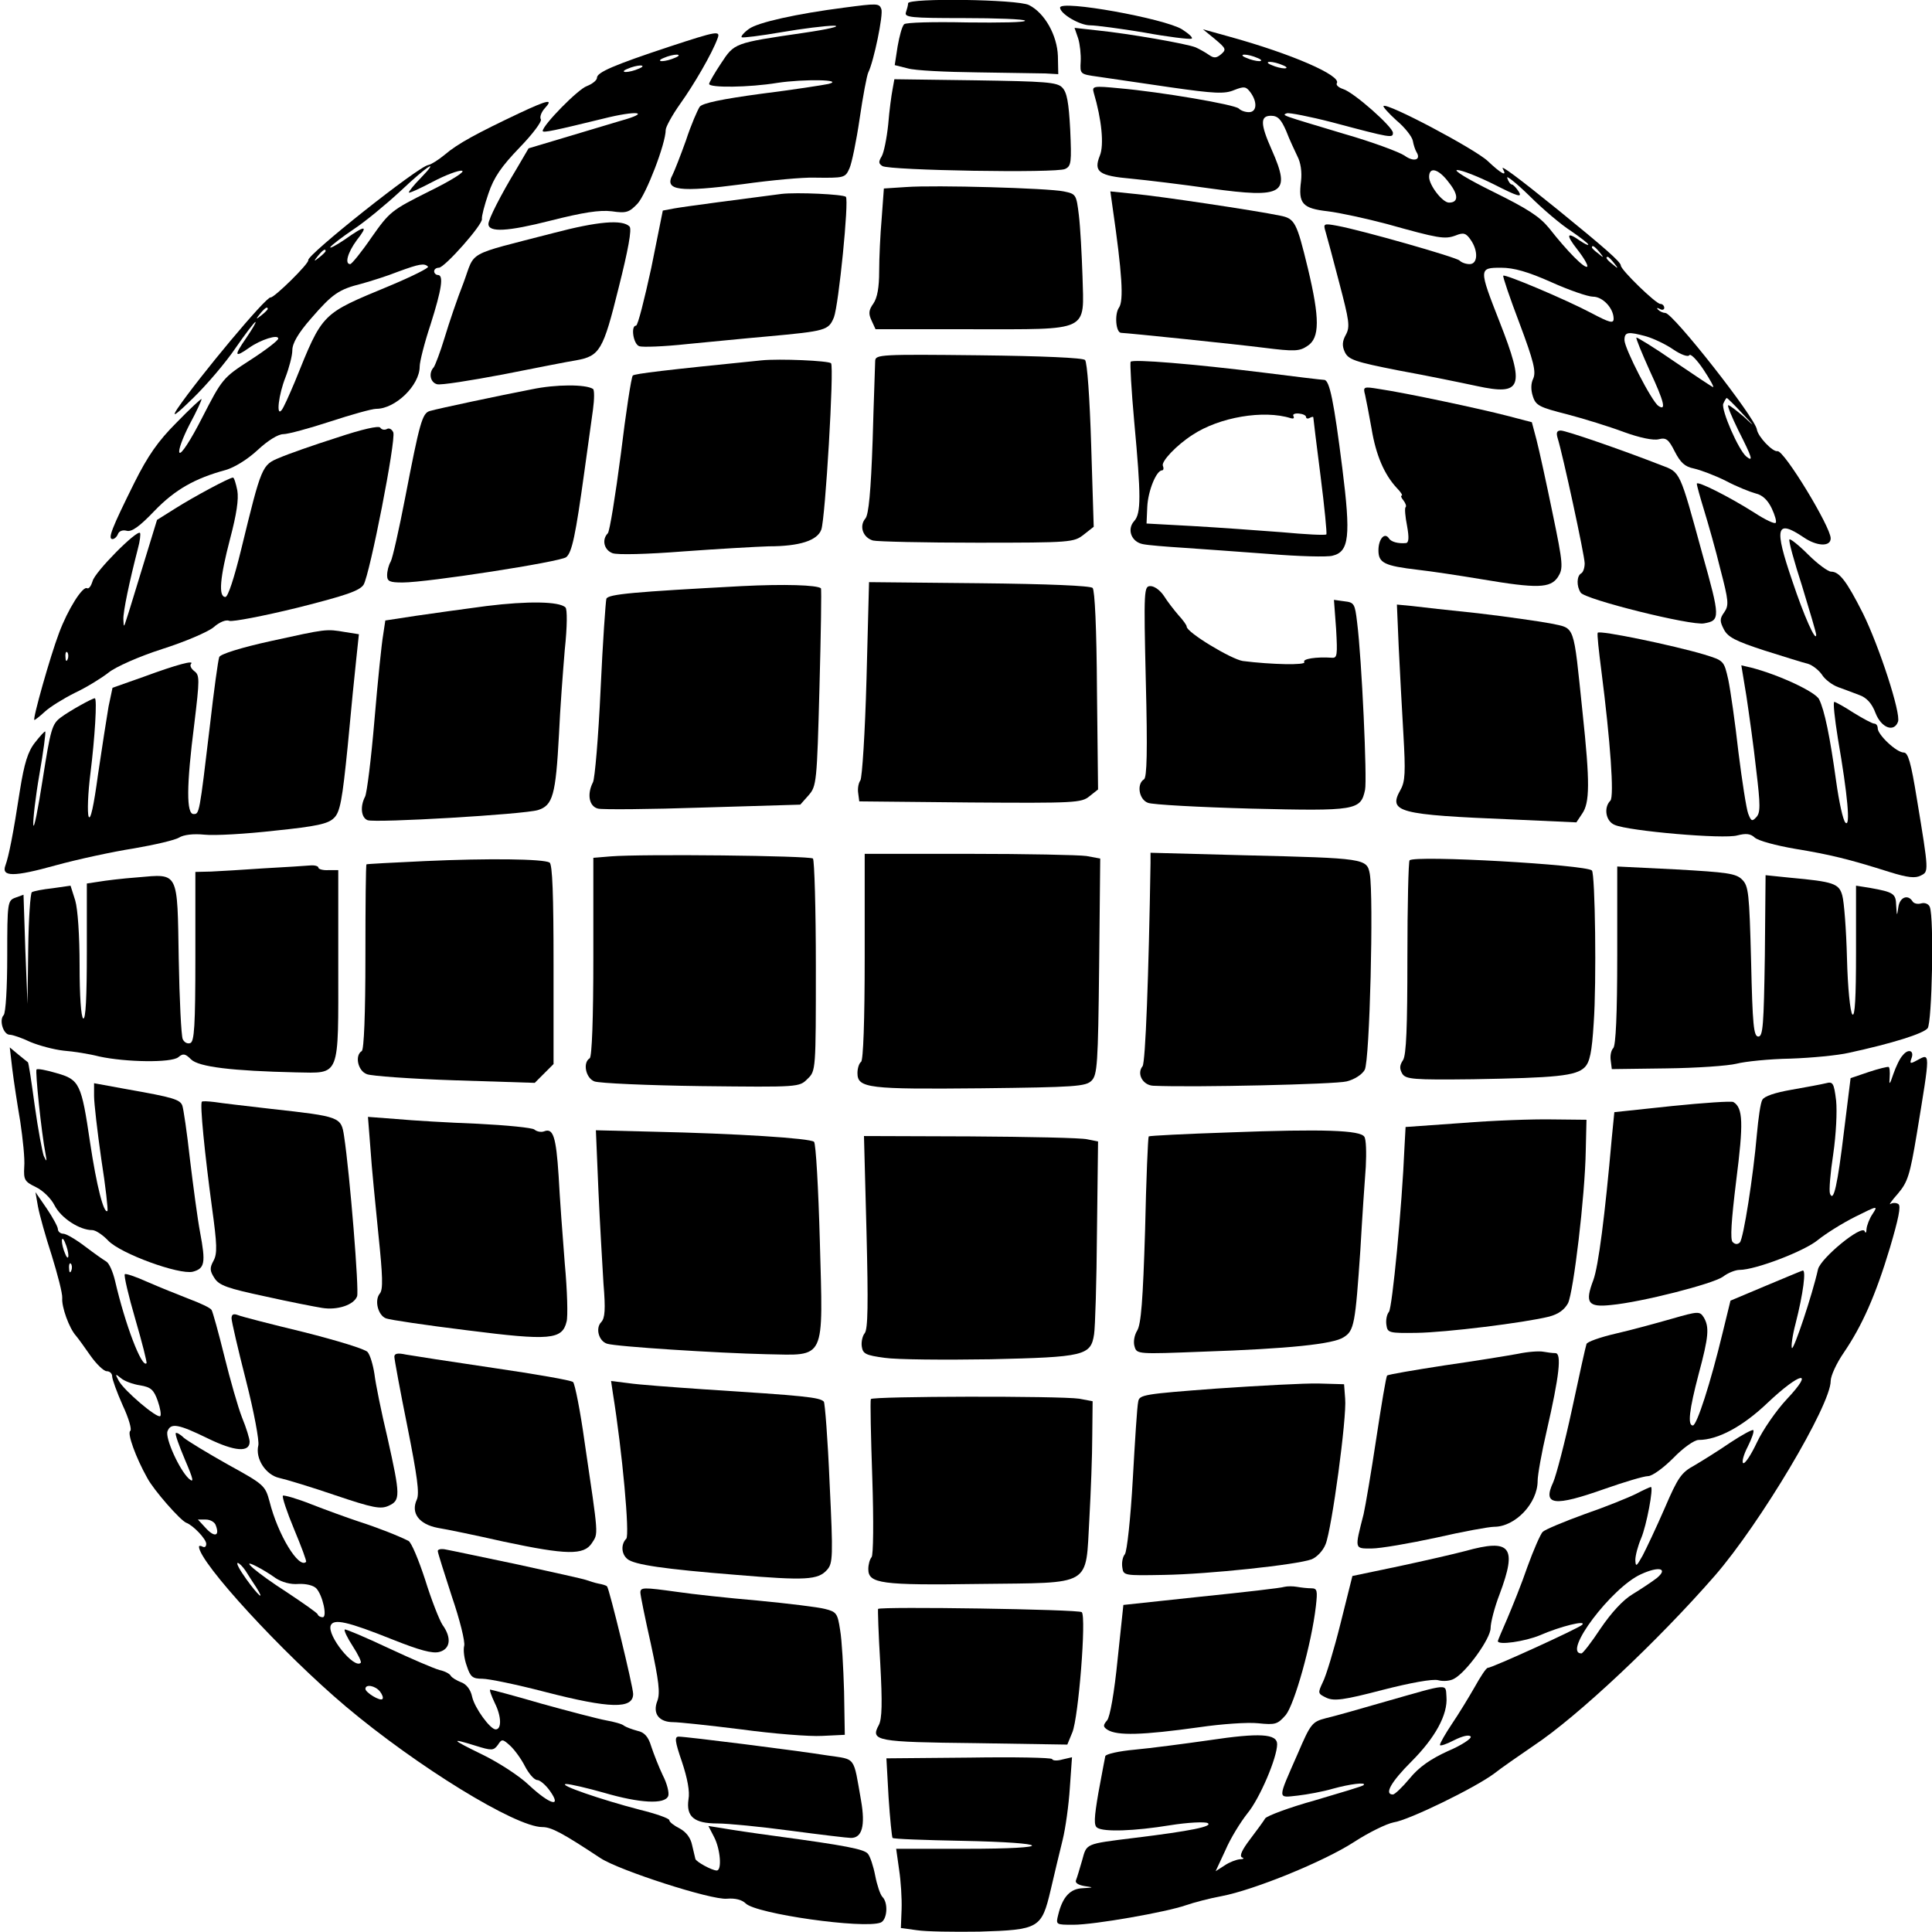 <?xml version="1.0" standalone="no"?>
<!DOCTYPE svg PUBLIC "-//W3C//DTD SVG 20010904//EN"
 "http://www.w3.org/TR/2001/REC-SVG-20010904/DTD/svg10.dtd">
<svg version="1.0" xmlns="http://www.w3.org/2000/svg"
 width="534pt" height="534pt" viewBox="0 0 534 534"
 preserveAspectRatio="xMidYMid meet">
<g transform="translate(0,534) scale(0.1,-0.1)"
fill="#000000" stroke="none">
<path d="M2510 5331 c0 -5 -3 -16 -6 -25 -5 -14 13 -16 159 -16 91 0 168 -3
170 -7 3 -5 -69 -6 -160 -5 -93 2 -169 0 -174 -5 -6 -6 -13 -33 -18 -61 l-8
-52 36 -9 c20 -6 106 -10 191 -11 85 -1 171 -3 190 -3 l35 -2 -1 50 c-2 57
-36 119 -80 141 -31 16 -334 20 -334 5z"/>
<path d="M2334 5319 c-132 -17 -240 -41 -264 -59 -14 -10 -23 -21 -20 -23 3
-2 52 4 110 14 58 10 123 18 145 18 22 -1 -16 -10 -85 -20 -192 -28 -190 -28
-227 -84 -18 -27 -33 -53 -33 -57 0 -11 110 -10 189 3 73 11 187 9 141 -3 -14
-3 -97 -16 -185 -27 -111 -15 -163 -26 -171 -36 -6 -9 -24 -50 -38 -93 -15
-42 -32 -85 -37 -95 -24 -44 18 -49 194 -26 78 11 167 19 197 18 84 -1 86 -1
98 26 6 13 19 75 28 137 9 62 20 120 24 128 15 30 42 160 36 175 -6 16 -11 16
-102 4z"/>
<path d="M2930 5319 c0 -17 54 -49 83 -49 16 0 84 -9 150 -20 65 -12 124 -19
130 -17 6 2 -6 13 -26 26 -49 30 -337 82 -337 60z"/>
<path d="M2980 5234 c5 -16 8 -45 7 -64 -2 -35 -2 -35 48 -42 28 -4 116 -17
198 -29 125 -18 152 -19 178 -8 28 11 33 10 45 -6 20 -27 18 -55 -4 -55 -10 0
-22 4 -28 10 -11 11 -216 46 -330 56 -72 7 -76 6 -71 -12 22 -74 29 -145 17
-174 -18 -45 -3 -56 88 -64 42 -4 141 -16 218 -27 203 -28 223 -15 169 107
-32 72 -32 94 -2 94 19 0 28 -10 42 -42 9 -24 24 -55 31 -70 9 -17 13 -43 10
-69 -8 -62 4 -75 74 -83 33 -4 106 -20 163 -35 143 -40 160 -43 190 -32 22 9
29 7 42 -12 21 -30 20 -67 -3 -67 -10 0 -22 4 -28 10 -9 9 -268 83 -338 96
-38 7 -39 6 -32 -17 4 -13 21 -77 38 -142 27 -103 30 -120 18 -142 -10 -18
-11 -31 -3 -48 10 -21 27 -27 149 -51 77 -14 174 -34 216 -43 125 -27 134 -4
63 177 -58 148 -58 150 4 150 35 0 74 -11 139 -40 49 -22 101 -40 115 -40 27
0 57 -32 57 -61 0 -14 -11 -11 -62 16 -70 37 -238 108 -243 103 -2 -2 18 -61
45 -132 39 -104 46 -133 38 -152 -7 -14 -7 -32 -1 -50 8 -25 19 -30 94 -49 46
-12 117 -34 157 -49 44 -16 82 -24 97 -20 20 5 27 0 44 -34 16 -31 28 -42 53
-47 18 -4 58 -19 88 -34 30 -16 68 -31 83 -35 18 -4 33 -18 44 -41 9 -19 14
-37 11 -40 -3 -4 -30 9 -59 28 -71 45 -159 89 -159 80 0 -5 9 -37 20 -73 11
-36 32 -109 45 -163 23 -88 24 -100 11 -119 -13 -18 -13 -25 -1 -48 11 -21 32
-32 112 -58 54 -17 108 -34 121 -37 12 -4 29 -17 38 -30 8 -13 28 -28 44 -34
17 -6 43 -16 59 -22 20 -7 35 -23 45 -50 16 -41 51 -54 62 -24 9 22 -52 209
-97 300 -45 89 -65 115 -88 115 -8 0 -37 21 -63 47 -26 26 -50 45 -52 42 -3
-3 13 -61 35 -129 21 -69 39 -129 39 -135 -1 -21 -34 53 -66 149 -51 149 -45
172 31 121 36 -25 75 -27 75 -3 0 32 -129 244 -147 241 -13 -3 -54 40 -57 60
-5 33 -232 322 -253 322 -6 0 -15 4 -20 9 -5 5 -3 6 5 2 6 -4 12 -2 12 3 0 6
-5 11 -11 11 -12 0 -109 94 -109 106 0 10 -46 50 -175 155 -110 89 -160 126
-151 112 13 -23 -5 -13 -42 22 -35 33 -278 162 -288 152 -2 -2 14 -20 36 -40
23 -19 43 -45 45 -56 2 -12 7 -26 10 -31 14 -22 -7 -29 -33 -10 -15 10 -90 38
-167 60 -176 53 -173 51 -158 57 6 2 63 -9 125 -25 165 -44 168 -44 168 -29 0
16 -108 112 -138 121 -12 4 -20 11 -17 16 13 21 -124 81 -298 129 l-72 20 33
-27 c31 -26 32 -29 17 -42 -13 -11 -20 -11 -33 -2 -10 7 -26 16 -37 21 -24 10
-184 38 -272 47 l-63 7 10 -29z m495 -54 c13 -5 14 -9 5 -9 -8 0 -24 4 -35 9
-13 5 -14 9 -5 9 8 0 24 -4 35 -9z m70 -20 c13 -5 14 -9 5 -9 -8 0 -24 4 -35
9 -13 5 -14 9 -5 9 8 0 24 -4 35 -9z m460 -325 c27 -34 26 -55 0 -55 -18 0
-55 48 -55 71 0 30 27 22 55 -16z m125 -5 c65 -33 78 -37 68 -20 -7 11 -16 20
-19 20 -4 0 -10 8 -13 18 -4 9 24 -13 61 -49 37 -37 89 -81 116 -98 26 -18 47
-34 47 -37 0 -3 -10 2 -22 10 -38 27 -41 18 -8 -24 18 -23 30 -44 27 -47 -7
-6 -54 41 -105 106 -27 33 -60 54 -155 101 -69 34 -112 60 -99 60 12 0 58 -18
102 -40z m291 -187 c13 -16 12 -17 -3 -4 -10 7 -18 15 -18 17 0 8 8 3 21 -13z
m40 -30 c13 -16 12 -17 -3 -4 -17 13 -22 21 -14 21 2 0 10 -8 17 -17z m90
-203 c20 -6 54 -22 74 -36 22 -15 41 -21 44 -16 3 6 21 -12 39 -39 18 -27 30
-49 27 -49 -2 0 -50 32 -106 70 -56 39 -104 68 -106 67 -2 -2 15 -43 37 -92
40 -86 46 -112 24 -97 -18 11 -94 159 -94 182 0 23 10 24 61 10z m264 -212
c37 -39 37 -40 5 -10 -20 17 -39 32 -43 32 -4 0 9 -31 28 -70 38 -75 42 -88
22 -72 -22 18 -70 129 -64 146 4 9 8 16 10 16 1 0 21 -19 42 -42z"/>
<path d="M1850 5211 c-154 -51 -200 -71 -200 -86 0 -7 -13 -17 -28 -23 -24 -8
-122 -108 -122 -124 0 -6 36 2 167 34 95 24 135 18 48 -6 -33 -10 -104 -31
-157 -47 l-97 -29 -34 -58 c-43 -71 -77 -138 -77 -151 0 -24 53 -21 171 9 91
23 136 30 170 26 40 -6 48 -3 71 21 24 26 78 166 78 204 0 8 18 41 40 72 38
53 88 139 103 180 9 23 1 22 -133 -22z m15 -31 c-11 -5 -27 -9 -35 -9 -9 0 -8
4 5 9 11 5 27 9 35 9 9 0 8 -4 -5 -9z m-100 -30 c-11 -5 -27 -9 -35 -9 -9 0
-8 4 5 9 11 5 27 9 35 9 9 0 8 -4 -5 -9z"/>
<path d="M2467 5093 c-3 -15 -9 -59 -12 -97 -4 -38 -12 -78 -18 -88 -9 -15 -9
-20 2 -27 19 -12 482 -20 505 -8 17 8 18 18 14 109 -4 75 -9 103 -22 116 -14
15 -47 17 -240 20 l-224 3 -5 -28z"/>
<path d="M1435 5027 c-116 -55 -170 -84 -205 -114 -18 -15 -39 -28 -46 -29
-28 -4 -335 -248 -332 -263 3 -9 -95 -105 -104 -103 -12 3 -198 -220 -258
-308 -17 -26 -5 -18 44 30 37 36 90 98 117 138 27 39 52 72 55 72 3 0 -9 -20
-26 -45 -34 -49 -32 -55 9 -26 31 22 81 38 80 25 0 -5 -35 -32 -77 -59 -76
-49 -78 -52 -133 -159 -32 -63 -59 -104 -63 -97 -4 6 9 41 28 78 20 37 34 68
33 70 -2 1 -33 -28 -69 -65 -51 -51 -79 -91 -117 -167 -62 -125 -74 -155 -60
-155 5 0 12 6 15 14 3 8 13 12 24 9 14 -4 36 12 77 55 57 59 112 90 197 113
24 7 60 29 88 55 29 27 57 44 71 44 13 0 72 16 130 35 58 19 115 35 127 35 53
0 120 65 120 117 0 13 13 65 30 116 31 98 37 137 20 137 -5 0 -10 5 -10 10 0
6 6 10 13 10 16 0 123 121 119 135 -1 7 7 38 18 70 15 45 36 75 86 127 36 37
62 72 59 78 -4 6 1 20 11 31 24 26 10 24 -71 -14z m-273 -180 c-18 -18 -32
-36 -32 -39 0 -3 29 10 65 29 36 19 73 33 82 31 10 -2 -30 -27 -91 -57 -104
-52 -109 -56 -159 -127 -28 -41 -55 -74 -59 -74 -16 0 -7 32 18 66 33 42 25
43 -33 2 -25 -17 -43 -26 -40 -21 4 6 33 28 64 49 32 21 90 69 130 106 74 70
112 94 55 35z m-262 -201 c0 -2 -8 -10 -17 -17 -16 -13 -17 -12 -4 4 13 16 21
21 21 13z m283 -43 c4 -3 -44 -27 -106 -53 -190 -79 -184 -72 -262 -265 -16
-38 -32 -74 -37 -79 -15 -18 -8 43 11 91 10 26 19 60 19 75 0 19 16 47 52 88
59 68 76 80 140 96 25 7 70 21 100 33 60 22 73 24 83 14z m-443 -117 c0 -2 -8
-10 -17 -17 -16 -13 -17 -12 -4 4 13 16 21 21 21 13z"/>
<path d="M2504 4823 l-61 -4 -6 -82 c-4 -45 -7 -111 -7 -147 0 -44 -5 -73 -16
-89 -13 -18 -14 -28 -5 -47 l11 -24 264 0 c332 0 312 -9 308 147 -2 59 -6 135
-10 168 -7 58 -8 59 -42 66 -43 9 -355 18 -436 12z"/>
<path d="M2160 4804 c-101 -13 -269 -35 -296 -40 l-32 -6 -32 -159 c-19 -87
-37 -159 -42 -159 -15 0 -8 -51 9 -57 9 -3 68 -1 132 6 64 6 163 16 221 21
164 15 170 17 185 53 13 34 42 323 33 333 -8 7 -135 13 -178 8z"/>
<path d="M3075 4768 c27 -186 31 -259 18 -278 -13 -18 -9 -70 6 -70 23 -1 313
-31 393 -41 87 -11 100 -10 122 5 34 22 34 76 1 214 -31 128 -36 138 -77 146
-67 14 -335 54 -401 60 l-68 7 6 -43z"/>
<path d="M1530 4696 c-247 -64 -215 -47 -249 -138 -17 -43 -40 -111 -52 -151
-12 -40 -26 -76 -30 -82 -15 -16 -10 -42 9 -47 10 -3 92 10 182 27 91 18 182
36 202 39 66 12 75 27 118 201 26 103 37 162 30 169 -20 20 -88 14 -210 -18z"/>
<path d="M2419 4343 c0 -10 -4 -108 -7 -219 -5 -144 -11 -206 -20 -217 -18
-21 -7 -53 21 -61 12 -3 142 -6 288 -6 259 0 267 1 294 22 l28 22 -7 225 c-4
131 -11 230 -17 236 -6 6 -117 11 -294 13 -270 3 -285 2 -286 -15z"/>
<path d="M2105 4344 c-269 -27 -351 -37 -356 -42 -4 -4 -19 -101 -33 -217 -15
-115 -31 -214 -36 -219 -17 -17 -11 -46 13 -55 13 -5 95 -3 197 5 96 7 202 13
235 14 85 0 134 16 145 46 11 28 36 451 27 460 -7 7 -142 13 -192 8z"/>
<path d="M3125 4340 c-2 -4 2 -78 10 -166 19 -205 19 -253 0 -274 -21 -23 -8
-58 24 -64 14 -3 64 -7 111 -10 47 -3 153 -11 236 -17 84 -7 163 -9 177 -5 46
11 51 53 27 243 -23 182 -35 243 -50 243 -5 0 -81 9 -167 20 -194 24 -363 38
-368 30z m443 -156 c7 -2 10 0 7 6 -3 5 4 8 15 7 11 -1 20 -5 20 -10 0 -4 5
-5 10 -2 6 3 10 4 10 1 0 -3 9 -76 20 -162 11 -86 18 -159 16 -161 -3 -3 -58
0 -123 6 -65 5 -176 13 -246 17 l-128 7 2 46 c2 44 25 101 41 101 4 0 5 6 2
13 -4 12 37 56 82 85 74 49 197 70 272 46z"/>
<path d="M1470 4264 c-88 -17 -258 -53 -282 -60 -21 -6 -28 -32 -68 -239 -17
-88 -35 -168 -40 -177 -6 -10 -10 -27 -10 -38 0 -17 7 -20 43 -20 68 0 436 57
452 70 16 13 26 61 50 235 9 66 20 144 24 173 4 29 4 55 0 57 -20 13 -102 13
-169 -1z"/>
<path d="M3773 4249 c3 -13 11 -55 18 -94 12 -73 35 -126 69 -163 12 -12 18
-22 14 -22 -3 0 -1 -6 5 -13 6 -8 9 -16 6 -19 -3 -2 -1 -26 4 -51 6 -33 5 -47
-3 -48 -21 -2 -41 3 -47 13 -12 18 -29 -2 -29 -33 0 -35 16 -43 110 -54 36 -4
115 -16 175 -26 154 -26 190 -25 211 6 15 24 15 34 -15 178 -17 83 -37 174
-44 201 l-13 49 -69 18 c-73 19 -279 63 -354 74 -42 7 -44 6 -38 -16z"/>
<path d="M930 4130 c-63 -20 -134 -45 -157 -55 -49 -20 -50 -22 -106 -252 -20
-82 -37 -133 -44 -133 -20 0 -15 54 13 161 18 68 24 109 20 133 -4 20 -9 36
-12 36 -10 0 -110 -54 -159 -85 l-51 -32 -38 -124 c-21 -68 -41 -135 -46 -149
-8 -25 -8 -25 -9 -2 -1 21 17 106 40 195 6 22 8 41 6 44 -9 9 -125 -108 -131
-133 -4 -13 -10 -22 -15 -20 -12 8 -54 -59 -78 -124 -24 -63 -74 -240 -68
-240 2 0 15 10 29 23 14 13 51 36 83 52 32 15 74 41 93 56 20 16 83 44 148 65
63 20 126 47 142 60 17 15 35 22 44 18 9 -3 93 13 187 36 135 34 173 47 184
64 17 28 90 400 82 421 -4 9 -12 13 -18 9 -6 -3 -14 -2 -18 4 -4 6 -49 -4
-121 -28z m-743 -612 c-3 -8 -6 -5 -6 6 -1 11 2 17 5 13 3 -3 4 -12 1 -19z"/>
<path d="M4305 4130 c14 -44 75 -326 75 -347 0 -12 -4 -25 -10 -28 -12 -7 -13
-35 -1 -53 12 -19 306 -92 341 -85 45 8 45 15 -5 193 -63 230 -60 224 -113
244 -113 44 -264 96 -278 96 -11 0 -13 -6 -9 -20z"/>
<path d="M2050 3720 c-297 -16 -369 -22 -374 -35 -2 -7 -10 -120 -16 -251 -6
-132 -16 -247 -21 -256 -17 -33 -11 -67 14 -73 12 -3 143 -2 291 3 l268 8 23
26 c22 25 23 36 30 298 4 149 6 272 4 274 -11 9 -100 12 -219 6z"/>
<path d="M2395 3463 c-4 -147 -12 -273 -17 -280 -5 -7 -8 -22 -6 -35 l3 -23
306 -3 c290 -2 308 -1 330 17 l24 19 -3 273 c-1 174 -6 277 -12 284 -7 6 -120
11 -314 13 l-304 3 -7 -268z"/>
<path d="M3167 3457 c5 -194 3 -266 -5 -271 -21 -13 -14 -56 11 -65 12 -5 140
-12 285 -16 290 -7 303 -5 315 52 6 28 -9 361 -22 463 -6 51 -8 55 -35 58
l-29 4 6 -81 c4 -71 3 -80 -11 -79 -44 3 -83 -3 -77 -12 6 -9 -91 -7 -170 3
-32 5 -155 79 -155 95 0 4 -10 18 -23 32 -12 14 -30 37 -40 53 -10 15 -26 27
-37 27 -18 0 -19 -8 -13 -263z"/>
<path d="M1345 3665 c-60 -8 -148 -20 -195 -27 l-85 -13 -6 -40 c-4 -22 -15
-128 -24 -235 -9 -107 -21 -203 -26 -212 -14 -27 -11 -58 7 -65 22 -8 432 16
471 28 41 13 49 41 58 209 3 69 11 174 16 234 7 65 7 112 2 117 -17 17 -105
18 -218 4z"/>
<path d="M3866 3552 c3 -64 9 -173 13 -242 6 -104 5 -130 -8 -153 -35 -62 -7
-69 310 -82 l176 -8 16 24 c21 30 22 85 1 281 -26 248 -19 230 -89 245 -33 6
-123 19 -200 28 -77 8 -159 17 -182 20 l-42 4 5 -117z"/>
<path d="M748 3568 c-82 -18 -139 -36 -142 -44 -3 -7 -15 -94 -26 -191 -29
-244 -29 -243 -45 -243 -20 0 -20 77 2 249 15 124 15 135 0 146 -9 7 -13 16
-9 20 10 11 -37 -1 -132 -36 l-85 -30 -11 -52 c-5 -29 -18 -113 -29 -187 -12
-89 -21 -129 -26 -117 -4 11 -2 65 5 120 12 96 19 207 12 207 -7 0 -70 -35
-94 -53 -24 -18 -28 -31 -50 -171 -13 -83 -24 -140 -26 -126 -1 14 6 77 17
140 11 63 18 116 16 118 -1 2 -14 -12 -28 -30 -20 -25 -30 -58 -42 -133 -18
-118 -31 -183 -40 -207 -12 -32 23 -32 138 0 62 17 159 38 217 47 58 10 114
23 125 30 13 8 40 11 70 8 28 -3 115 2 194 11 117 12 148 19 164 35 17 16 23
49 38 198 9 98 20 208 24 244 l7 66 -38 6 c-53 9 -51 9 -206 -25z"/>
<path d="M4416 3591 c-2 -3 3 -50 10 -104 25 -195 36 -349 25 -360 -19 -19
-13 -57 12 -67 38 -17 303 -40 339 -29 24 6 36 5 48 -6 10 -9 59 -22 111 -31
97 -16 147 -28 261 -64 51 -16 72 -18 87 -10 22 11 23 8 -11 213 -16 99 -24
127 -36 127 -20 0 -72 49 -72 67 0 7 -4 13 -10 13 -5 0 -31 14 -57 30 -26 17
-50 30 -53 30 -4 0 1 -46 10 -102 27 -156 35 -245 21 -232 -7 6 -18 58 -26
115 -17 123 -32 196 -47 226 -10 21 -114 69 -189 88 l-26 6 14 -85 c7 -47 20
-138 27 -203 12 -99 12 -120 0 -132 -11 -12 -14 -11 -22 10 -5 13 -17 90 -27
170 -9 81 -22 171 -28 200 -12 53 -12 53 -67 70 -84 25 -290 68 -294 60z"/>
<path d="M1688 2973 l-48 -4 0 -274 c0 -172 -4 -276 -10 -280 -20 -12 -11 -55
13 -64 13 -5 146 -11 295 -13 271 -3 271 -3 294 20 23 22 23 24 23 311 0 159
-4 293 -8 298 -9 8 -473 13 -559 6z"/>
<path d="M2390 2696 c0 -179 -4 -287 -10 -291 -5 -3 -10 -17 -10 -31 0 -42 31
-45 342 -42 260 3 289 5 305 21 16 16 18 45 21 316 l3 298 -38 7 c-21 3 -167
6 -325 6 l-288 0 0 -284z"/>
<path d="M3180 2954 c-5 -311 -14 -551 -22 -561 -17 -21 1 -53 30 -54 111 -5
504 4 534 12 21 5 43 19 50 32 14 24 25 480 14 542 -8 42 -13 43 -344 51
l-262 7 0 -29z"/>
<path d="M1175 2960 c-88 -4 -161 -8 -162 -9 -2 0 -3 -115 -3 -255 0 -159 -4
-257 -10 -261 -20 -12 -11 -55 14 -64 12 -5 122 -13 244 -17 l220 -7 26 26 26
26 0 275 c0 192 -3 277 -11 282 -18 10 -168 12 -344 4z"/>
<path d="M3896 2962 c-3 -3 -6 -124 -6 -269 0 -192 -3 -269 -12 -283 -10 -15
-10 -24 -2 -38 10 -15 30 -17 195 -15 229 4 285 9 309 33 14 14 20 41 25 123
8 110 4 412 -5 421 -16 16 -490 43 -504 28z"/>
<path d="M730 2940 c-58 -4 -124 -8 -147 -9 l-43 -1 0 -234 c0 -193 -3 -235
-14 -239 -8 -3 -17 2 -21 11 -4 9 -9 109 -11 222 -4 244 1 235 -114 225 -41
-3 -90 -9 -107 -12 l-33 -5 0 -190 c0 -123 -3 -187 -10 -183 -6 4 -10 63 -10
146 0 83 -5 156 -12 180 l-13 41 -49 -7 c-28 -3 -53 -8 -58 -11 -4 -3 -9 -74
-10 -157 l-2 -152 -6 151 -5 151 -22 -8 c-22 -8 -23 -12 -23 -162 0 -85 -4
-157 -10 -163 -13 -13 -1 -54 17 -54 8 0 34 -9 57 -20 24 -10 65 -21 92 -24
27 -2 71 -9 98 -16 73 -16 200 -18 219 -2 13 11 19 10 35 -6 21 -21 114 -32
290 -36 124 -2 117 -18 117 297 l0 262 -27 0 c-16 -1 -28 3 -28 7 0 4 -10 7
-22 6 -13 -1 -70 -5 -128 -8z"/>
<path d="M4470 2699 c0 -163 -4 -249 -11 -256 -6 -6 -9 -21 -7 -34 l3 -24 151
2 c83 1 170 7 194 13 23 6 90 13 149 14 58 2 131 9 161 16 120 26 206 53 218
68 12 16 18 304 6 335 -3 8 -13 13 -24 10 -10 -3 -21 0 -24 6 -13 20 -35 11
-39 -16 -4 -27 -4 -26 -6 4 -1 33 -6 37 -73 49 l-38 6 0 -183 c0 -127 -3 -180
-10 -173 -6 6 -13 74 -15 155 -2 79 -8 157 -13 174 -9 33 -24 38 -144 49 l-68
7 -2 -223 c-3 -190 -5 -223 -18 -223 -13 0 -16 32 -20 207 -5 191 -7 209 -25
227 -17 17 -42 20 -183 28 l-162 8 0 -246z"/>
<path d="M34 2385 c4 -33 14 -98 22 -145 7 -47 13 -103 11 -125 -2 -36 1 -41
32 -56 19 -9 42 -31 52 -51 18 -35 69 -68 104 -68 9 0 29 -13 44 -29 34 -36
196 -95 234 -86 33 9 36 24 20 109 -7 37 -19 128 -28 202 -8 73 -18 140 -21
148 -6 17 -26 23 -151 45 l-93 17 0 -35 c0 -20 9 -98 20 -175 12 -76 19 -140
17 -143 -10 -9 -30 69 -48 189 -24 163 -29 174 -93 192 -27 8 -52 13 -55 10
-4 -4 13 -172 25 -234 4 -22 3 -22 -5 -5 -4 11 -16 74 -25 139 -9 66 -17 120
-19 120 -1 1 -13 10 -26 21 l-24 20 7 -60z"/>
<path d="M5259 2423 c-8 -8 -19 -32 -26 -52 -10 -30 -12 -31 -10 -9 1 15 0 28
-3 29 -3 1 -28 -5 -55 -14 l-50 -17 -18 -145 c-18 -150 -29 -200 -39 -174 -3
8 1 57 9 109 8 55 11 118 8 148 -6 49 -9 53 -28 48 -12 -3 -55 -11 -95 -18
-46 -8 -76 -18 -81 -28 -5 -8 -11 -51 -15 -95 -10 -116 -37 -288 -47 -299 -6
-6 -13 -6 -20 1 -7 7 -4 57 10 171 20 157 19 200 -8 216 -5 3 -81 -2 -169 -11
l-160 -17 -7 -71 c-19 -215 -37 -355 -51 -393 -24 -63 -15 -76 49 -69 85 8
280 58 309 78 14 11 35 19 46 19 44 0 180 52 217 83 21 17 67 46 103 64 62 31
63 31 48 8 -9 -13 -16 -32 -17 -42 0 -10 -3 -13 -5 -6 -8 19 -121 -74 -129
-105 -16 -72 -67 -223 -72 -218 -3 3 1 34 10 68 21 82 30 151 19 146 -4 -1
-51 -21 -104 -43 l-95 -40 -22 -90 c-33 -137 -71 -255 -82 -255 -15 0 -10 43
16 142 28 104 30 130 14 157 -11 17 -15 17 -88 -4 -42 -12 -111 -31 -155 -41
-43 -10 -80 -23 -81 -29 -2 -5 -20 -86 -40 -180 -20 -93 -44 -184 -52 -202
-30 -64 2 -68 143 -18 54 19 108 35 119 35 12 0 43 23 70 50 27 28 58 50 70
50 53 0 122 37 191 103 90 85 131 93 53 10 -30 -32 -67 -86 -83 -120 -16 -34
-33 -60 -38 -57 -4 3 1 23 13 46 11 22 18 42 15 45 -2 3 -31 -13 -63 -34 -32
-22 -77 -50 -99 -63 -37 -20 -46 -33 -83 -119 -23 -53 -51 -112 -61 -131 -17
-30 -19 -32 -20 -12 0 12 7 39 16 60 15 35 35 142 27 142 -2 0 -20 -8 -41 -19
-20 -10 -84 -36 -142 -56 -58 -21 -110 -43 -116 -49 -6 -6 -25 -49 -42 -96
-16 -47 -42 -111 -56 -144 -14 -32 -26 -60 -26 -62 0 -12 75 -1 116 16 57 25
131 43 117 29 -10 -10 -249 -119 -261 -119 -4 0 -20 -24 -36 -53 -16 -28 -44
-74 -63 -102 -18 -27 -33 -53 -33 -58 0 -4 18 2 39 13 24 12 42 16 46 10 3 -5
-25 -24 -63 -40 -48 -22 -80 -44 -106 -76 -20 -24 -41 -44 -46 -44 -25 0 -5
35 51 91 66 66 101 130 97 179 -3 37 11 38 -168 -13 -69 -20 -143 -41 -165
-46 -38 -10 -42 -14 -78 -98 -57 -130 -57 -122 0 -116 26 3 70 11 97 19 47 13
94 19 85 10 -2 -3 -63 -21 -134 -42 -72 -20 -133 -43 -138 -50 -4 -7 -23 -33
-42 -58 -22 -29 -30 -46 -22 -50 7 -2 4 -5 -6 -5 -10 -1 -29 -8 -42 -17 l-25
-16 27 58 c14 33 42 78 61 102 34 41 82 154 82 191 0 29 -48 32 -188 11 -70
-10 -162 -22 -205 -26 -44 -4 -80 -12 -82 -18 -1 -6 -10 -51 -19 -101 -12 -70
-13 -91 -3 -97 19 -12 103 -9 201 7 50 8 96 10 104 6 16 -9 -47 -22 -203 -41
-137 -17 -131 -15 -144 -62 -7 -24 -14 -48 -17 -55 -3 -7 6 -13 23 -16 27 -4
27 -4 -4 -6 -35 -1 -56 -24 -68 -73 -7 -28 -7 -28 42 -28 58 0 257 35 311 54
20 7 65 19 98 25 90 17 284 96 367 150 40 26 89 50 109 54 42 6 226 96 278
135 19 15 68 49 109 77 122 81 344 290 501 470 125 144 320 471 320 538 0 14
16 49 36 78 51 75 88 158 128 291 23 78 31 115 23 120 -6 4 -16 4 -22 0 -5 -3
4 10 21 29 27 32 33 51 52 165 38 232 38 223 0 203 -18 -10 -20 -9 -15 5 9 22
-8 29 -24 9z m-680 -1445 c-13 -10 -43 -30 -66 -44 -27 -16 -59 -51 -89 -95
-25 -38 -49 -69 -53 -69 -54 0 84 183 165 219 50 23 76 16 43 -11z"/>
<path d="M558 2295 c-6 -6 8 -145 28 -293 14 -102 15 -127 4 -147 -11 -20 -10
-28 3 -48 13 -20 36 -28 139 -50 67 -15 139 -29 158 -32 42 -7 88 8 97 32 6
15 -20 338 -36 443 -8 53 -11 54 -201 75 -69 8 -139 16 -157 19 -17 2 -33 3
-35 1z"/>
<path d="M1024 2164 c3 -49 14 -156 22 -237 12 -115 13 -151 4 -162 -16 -19
-5 -61 17 -69 10 -4 111 -19 225 -33 228 -29 262 -26 274 24 4 13 2 86 -5 161
-6 75 -14 184 -17 242 -7 108 -15 133 -40 123 -8 -3 -20 -1 -27 5 -6 5 -77 12
-157 16 -80 3 -181 9 -224 13 l-79 6 7 -89z"/>
<path d="M4040 2236 l-155 -11 -3 -55 c-7 -168 -34 -445 -43 -456 -6 -7 -9
-23 -7 -36 3 -22 7 -23 83 -22 81 1 299 28 367 45 26 7 42 19 52 37 15 31 47
296 49 422 l2 85 -95 1 c-52 1 -165 -3 -250 -10z"/>
<path d="M1654 2050 c4 -91 11 -207 14 -258 6 -72 4 -95 -6 -106 -17 -17 -7
-53 16 -60 24 -8 307 -26 440 -29 166 -3 157 -22 148 313 -4 146 -11 269 -16
274 -10 10 -217 23 -444 28 l-159 4 7 -166z"/>
<path d="M3397 2210 c-120 -4 -219 -9 -222 -11 -2 -2 -7 -119 -10 -259 -6
-195 -11 -260 -22 -278 -8 -13 -11 -32 -7 -44 6 -21 9 -21 188 -14 238 8 362
21 390 40 29 18 32 37 46 241 5 88 12 192 15 230 2 39 1 76 -4 83 -11 18 -112
22 -374 12z"/>
<path d="M2395 1935 c5 -200 4 -269 -5 -280 -6 -7 -10 -24 -8 -37 3 -20 11
-24 63 -31 33 -5 165 -6 293 -4 259 6 277 10 286 69 3 18 7 145 8 283 l3 250
-30 6 c-16 4 -162 7 -324 8 l-293 1 7 -265z"/>
<path d="M105 2005 c4 -22 21 -83 38 -135 16 -52 30 -105 29 -118 -2 -24 19
-83 38 -104 6 -7 24 -32 40 -55 17 -24 37 -43 45 -43 8 0 15 -6 15 -14 0 -8
13 -44 29 -80 17 -36 26 -68 21 -71 -9 -6 15 -73 47 -130 18 -34 92 -118 108
-124 19 -7 55 -45 55 -58 0 -8 -4 -11 -10 -8 -5 3 -10 3 -10 0 0 -43 231 -294
405 -441 197 -166 470 -334 544 -334 25 0 55 -16 161 -86 52 -34 306 -116 349
-112 23 2 42 -3 52 -13 29 -29 326 -71 373 -53 18 7 22 54 5 71 -6 6 -15 33
-20 59 -5 26 -14 53 -20 60 -10 13 -62 23 -254 49 -60 8 -127 18 -149 22 l-38
6 16 -31 c17 -33 22 -92 7 -92 -13 0 -57 24 -59 32 -1 5 -5 22 -9 38 -4 20
-16 36 -34 46 -16 8 -29 18 -29 23 0 5 -37 18 -82 29 -104 27 -230 70 -203 71
11 0 58 -11 104 -24 99 -29 169 -33 178 -9 3 8 -3 34 -15 57 -11 23 -25 59
-32 80 -8 27 -19 39 -38 43 -15 4 -31 10 -37 14 -5 5 -28 11 -50 15 -22 4
-102 25 -178 46 -75 22 -140 39 -142 39 -3 0 3 -17 13 -38 18 -36 19 -72 2
-72 -15 0 -58 59 -65 90 -4 20 -16 35 -30 40 -13 5 -26 13 -29 18 -3 6 -17 13
-31 16 -15 4 -78 31 -142 61 -64 30 -118 53 -120 51 -3 -2 7 -23 22 -46 15
-23 25 -44 22 -46 -18 -18 -93 75 -83 103 8 20 47 11 172 -39 73 -29 109 -39
128 -34 31 8 35 39 9 75 -9 14 -31 70 -48 125 -18 55 -38 103 -46 107 -30 15
-86 37 -139 54 -30 10 -88 31 -129 47 -40 16 -76 26 -79 24 -3 -3 11 -45 31
-93 20 -48 35 -88 33 -90 -20 -20 -78 75 -101 167 -12 44 -15 47 -115 102 -57
32 -111 65 -122 74 -10 10 -20 15 -22 13 -3 -2 9 -35 25 -73 24 -56 26 -66 11
-53 -26 24 -66 112 -59 131 9 24 30 20 112 -20 74 -36 115 -39 115 -9 0 8 -9
38 -21 67 -11 28 -33 105 -49 170 -16 65 -32 122 -35 127 -3 6 -31 19 -63 31
-31 12 -83 33 -115 47 -31 14 -60 24 -62 21 -3 -3 10 -59 29 -124 19 -65 33
-121 31 -122 -13 -14 -59 107 -87 228 -6 25 -16 48 -24 53 -7 4 -34 23 -59 42
-25 19 -52 35 -60 35 -8 0 -15 6 -15 13 0 6 -14 32 -31 57 l-31 45 7 -40z m84
-135 c0 -9 -4 -8 -9 5 -5 11 -9 27 -9 35 0 9 4 8 9 -5 5 -11 9 -27 9 -35z m8
-42 c-3 -8 -6 -5 -6 6 -1 11 2 17 5 13 3 -3 4 -12 1 -19z m190 -317 c30 -5 38
-12 49 -43 7 -20 10 -39 7 -42 -8 -8 -101 71 -115 98 -10 19 -10 20 6 7 9 -8
33 -17 53 -20z m209 -386 c12 -30 -2 -35 -25 -11 l-24 26 22 0 c12 0 24 -7 27
-15z m83 -127 c8 -13 21 -33 29 -45 26 -41 6 -24 -27 22 -18 25 -29 45 -24 45
4 0 14 -10 22 -22z m83 -20 c17 -11 41 -18 63 -16 21 1 41 -4 49 -12 18 -19
31 -80 18 -80 -6 0 -12 3 -14 8 -1 4 -40 31 -85 61 -84 54 -135 98 -83 71 14
-7 37 -21 52 -32z m288 -313 c7 -9 10 -18 7 -21 -6 -7 -47 18 -47 28 0 14 27
9 40 -7z m264 -150 c45 -14 50 -14 62 2 11 17 13 17 34 -2 12 -11 31 -37 41
-57 11 -21 26 -38 34 -38 7 0 23 -13 35 -30 34 -48 0 -38 -58 16 -27 26 -85
63 -128 84 -88 43 -91 47 -20 25z"/>
<path d="M640 1696 c0 -8 18 -86 40 -172 22 -86 37 -167 34 -179 -9 -37 21
-82 58 -90 18 -4 88 -25 155 -48 104 -35 125 -39 147 -29 33 15 33 27 -3 188
-17 71 -33 150 -36 176 -4 26 -12 53 -19 61 -6 8 -85 32 -176 55 -91 22 -173
43 -182 47 -13 5 -18 2 -18 -9z"/>
<path d="M4195 1598 c-27 -5 -119 -20 -203 -32 -84 -13 -155 -25 -158 -28 -3
-3 -16 -82 -30 -174 -14 -93 -30 -187 -35 -209 -25 -98 -26 -95 22 -95 24 0
105 14 179 30 74 17 146 30 160 30 58 0 120 65 120 127 0 16 11 78 25 138 35
152 42 215 24 215 -8 0 -23 2 -34 4 -11 2 -42 0 -70 -6z"/>
<path d="M1090 1590 c0 -7 16 -94 36 -193 27 -136 34 -185 26 -202 -17 -37 6
-68 58 -78 25 -4 107 -21 182 -38 174 -37 222 -38 244 -4 18 28 19 14 -20 278
-12 87 -27 162 -32 167 -5 5 -104 22 -220 39 -116 17 -225 34 -242 37 -23 5
-32 3 -32 -6z"/>
<path d="M1694 1489 c26 -161 47 -392 37 -402 -15 -15 -14 -42 3 -56 19 -16
102 -28 302 -44 191 -16 225 -14 250 14 16 18 17 36 7 240 -5 121 -13 222 -16
225 -12 12 -51 16 -332 34 -88 6 -182 13 -208 17 l-48 6 5 -34z"/>
<path d="M3362 1502 c-200 -15 -213 -17 -216 -36 -3 -12 -9 -108 -15 -215 -6
-107 -16 -200 -22 -207 -6 -7 -9 -23 -7 -36 3 -23 5 -23 115 -21 124 2 367 28
408 43 15 6 32 24 39 42 17 42 59 351 54 402 l-3 40 -70 2 c-38 1 -166 -6
-283 -14z"/>
<path d="M2407 1473 c-2 -5 0 -102 4 -218 4 -120 3 -214 -2 -219 -5 -6 -9 -20
-9 -33 0 -40 35 -45 307 -41 316 4 293 -10 304 180 4 73 8 176 8 229 l1 96
-37 7 c-54 8 -571 7 -576 -1z"/>
<path d="M4050 1053 c-30 -8 -113 -27 -183 -42 l-129 -27 -33 -132 c-18 -72
-40 -145 -49 -162 -14 -30 -14 -31 11 -43 21 -9 47 -6 154 22 78 20 139 31
154 27 14 -4 34 -2 44 4 34 18 101 111 101 140 0 15 11 58 25 94 49 131 31
154 -95 119z"/>
<path d="M1210 1053 c0 -5 18 -61 39 -126 22 -64 37 -125 34 -136 -3 -11 0
-36 7 -55 10 -31 16 -36 43 -36 18 0 95 -16 172 -36 182 -47 245 -48 245 -6 0
20 -66 291 -72 297 -2 3 -13 6 -24 8 -10 2 -26 7 -34 10 -8 3 -94 22 -190 43
-96 20 -185 39 -197 41 -13 3 -23 1 -23 -4z"/>
<path d="M3550 954 c-8 -3 -112 -15 -230 -27 l-215 -23 -16 -151 c-9 -91 -21
-159 -29 -168 -12 -14 -11 -18 1 -26 27 -17 96 -15 254 7 61 9 134 14 162 11
49 -5 54 -3 77 23 24 30 71 196 83 300 5 44 4 50 -13 50 -10 0 -28 2 -39 4
-11 2 -27 2 -35 0z"/>
<path d="M1770 938 c0 -7 13 -71 29 -142 22 -102 26 -135 18 -157 -14 -35 4
-59 44 -59 15 0 100 -9 188 -20 88 -12 189 -20 223 -18 l63 3 -2 120 c-2 66
-6 142 -11 170 -7 46 -10 50 -42 58 -19 5 -102 15 -185 23 -82 7 -183 18 -223
24 -94 13 -102 13 -102 -2z"/>
<path d="M2427 893 c-1 -1 1 -68 6 -150 6 -110 5 -154 -4 -171 -24 -44 -7 -47
267 -50 l254 -4 14 34 c17 41 39 319 26 332 -8 8 -556 16 -563 9z"/>
<path d="M1885 470 c15 -45 22 -82 18 -103 -7 -48 15 -67 80 -67 29 0 120 -9
202 -20 83 -11 158 -20 167 -20 31 0 40 34 28 103 -22 125 -13 113 -93 125
-88 14 -390 52 -411 52 -12 0 -11 -12 9 -70z"/>
<path d="M2678 482 l-228 -2 6 -108 c4 -59 9 -109 11 -112 3 -3 89 -6 191 -8
252 -5 262 -22 13 -22 l-194 0 8 -57 c5 -32 8 -81 7 -110 l-2 -52 44 -6 c25
-4 102 -5 173 -4 165 5 172 9 197 115 10 44 25 105 33 138 8 32 17 97 20 144
l6 85 -26 -6 c-14 -4 -27 -4 -29 1 -2 4 -105 6 -230 4z"/>
</g>
</svg>
